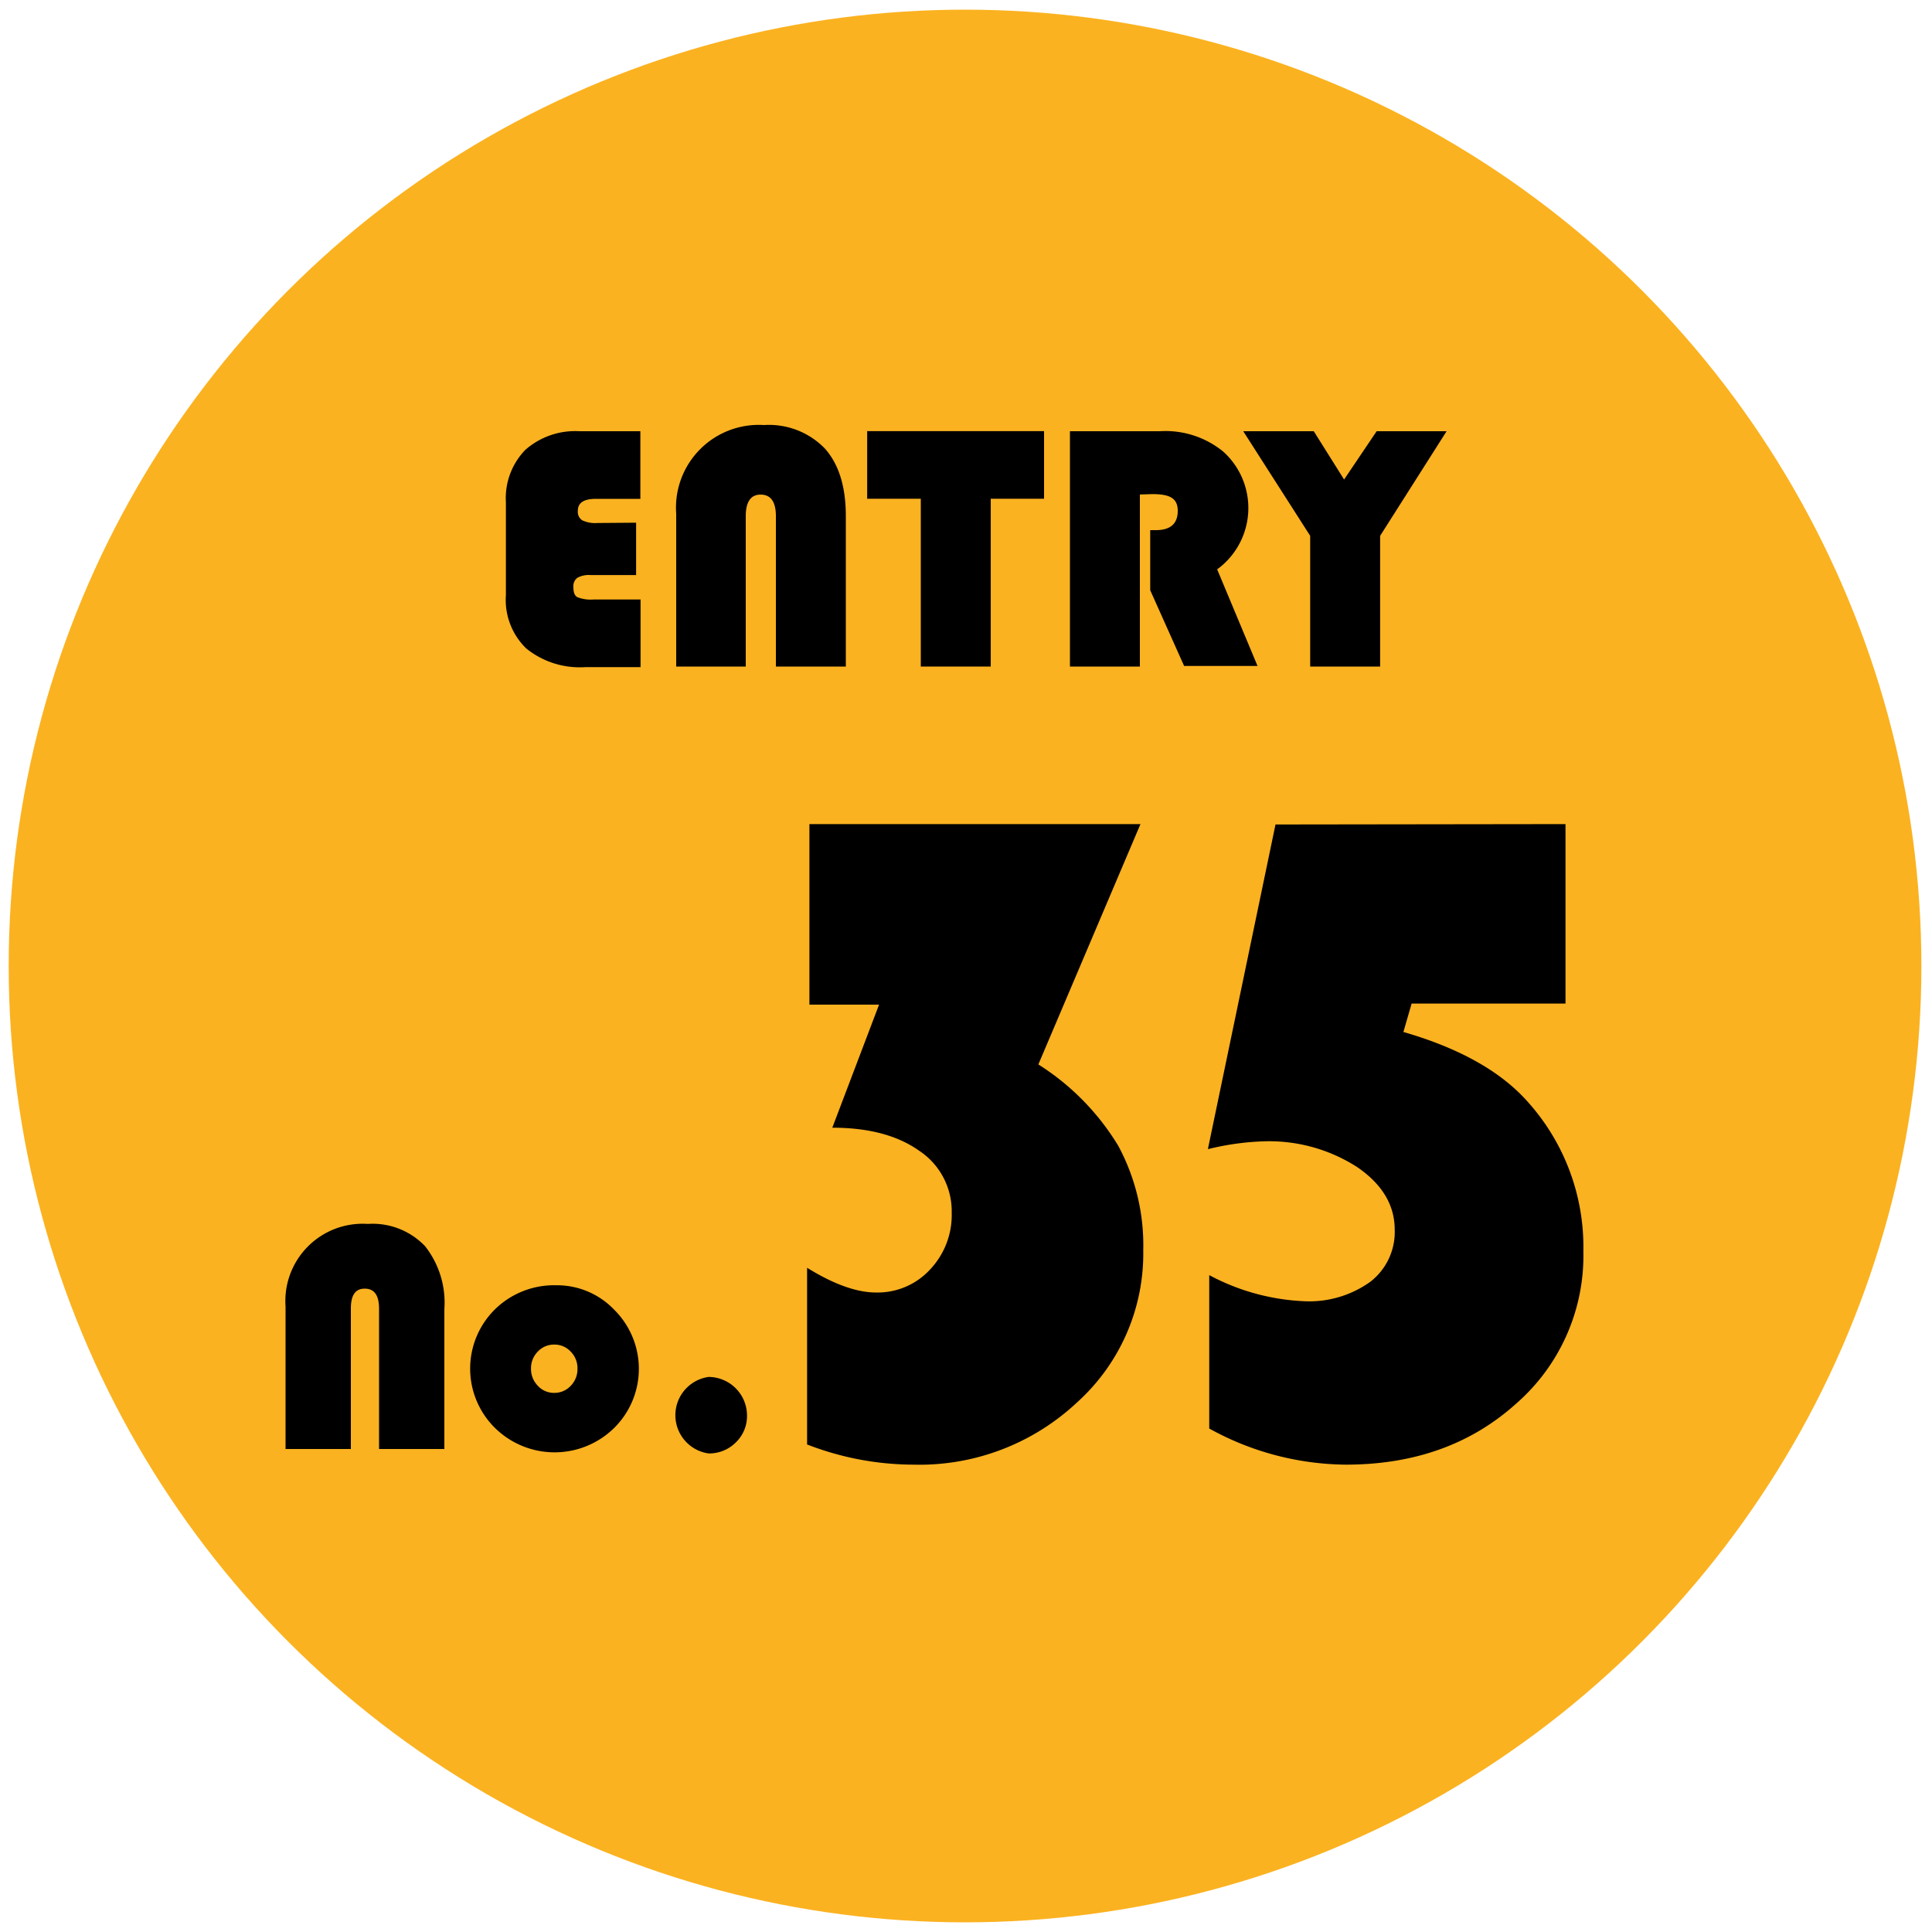 <svg id="レイヤー_1" data-name="レイヤー 1" xmlns="http://www.w3.org/2000/svg" viewBox="0 0 200 200"><defs><style>.cls-1{fill:#fbb220;}</style></defs><circle class="cls-1" cx="99.9" cy="100" r="99"/><path d="M65.85,54.11v5.42H61.12a2.41,2.41,0,0,0-1.36.29,1.09,1.09,0,0,0-.4,1c0,.51.13.85.41,1a3.78,3.78,0,0,0,1.67.24h4.87v7H60.62a8.83,8.83,0,0,1-6.13-1.92,7,7,0,0,1-2.12-5.53V52a7.18,7.18,0,0,1,2-5.42A7.81,7.81,0,0,1,60,44.64h6.29v7H61.69c-1.25,0-1.87.41-1.87,1.22a1.05,1.05,0,0,0,.45,1,3.12,3.12,0,0,0,1.58.28Z"/><path d="M70,69V53.18A8.57,8.57,0,0,1,79.08,44a8.07,8.07,0,0,1,6.3,2.42q2.18,2.43,2.18,7V69H80.32V53.43c0-1.48-.53-2.23-1.58-2.23S77.2,52,77.2,53.43V69Z"/><path d="M102.56,51.63V69H95.32V51.63H89.77v-7h18.31v7Z"/><path d="M118,51.19V69h-7.24V44.64h9.29a9.46,9.46,0,0,1,6.58,2.11A7.86,7.86,0,0,1,126,58.94l4.18,10h-7.6l-3.51-7.84V54.88h.57c1.52,0,2.28-.66,2.28-2s-.88-1.73-2.64-1.73Z"/><path d="M149.75,44.64l-6.88,10.83V69h-7.24V55.47L128.7,44.64H136l3.14,5,3.37-5Z"/><path d="M29.56,150V135.25a8,8,0,0,1,8.51-8.55A7.51,7.51,0,0,1,44,129a9.44,9.44,0,0,1,2,6.52V150H39.24V135.48c0-1.39-.49-2.08-1.48-2.08s-1.44.69-1.44,2.08V150Z"/><path d="M57.54,133.05a8.2,8.2,0,0,1,6.05,2.54,8.61,8.61,0,0,1,0,12.22,8.8,8.8,0,0,1-12.36,0,8.62,8.62,0,0,1,0-12.26A8.74,8.74,0,0,1,57.54,133.05Zm-.17,6.14a2.29,2.29,0,0,0-1.7.73,2.43,2.43,0,0,0-.7,1.77,2.47,2.47,0,0,0,.71,1.77,2.25,2.25,0,0,0,1.69.73,2.29,2.29,0,0,0,1.71-.73,2.46,2.46,0,0,0,.7-1.77,2.43,2.43,0,0,0-.7-1.77A2.28,2.28,0,0,0,57.37,139.19Z"/><path d="M73.33,142.54a4,4,0,0,1,4,4,3.77,3.77,0,0,1-1.16,2.78,3.89,3.89,0,0,1-2.82,1.14,4,4,0,0,1,0-7.92Z"/><path d="M83.79,85.31h34.27l-10.57,24.88a25.73,25.73,0,0,1,8.27,8.42,21.7,21.7,0,0,1,2.59,10.83,20.75,20.75,0,0,1-6.88,15.76,23.85,23.85,0,0,1-16.92,6.42,30.55,30.55,0,0,1-11-2.09V131.24q4.13,2.56,7.15,2.56a7.38,7.38,0,0,0,5.57-2.37,8.21,8.21,0,0,0,2.25-5.88,7.51,7.51,0,0,0-3.36-6.42c-2.25-1.6-5.25-2.39-9-2.39L91,104H83.79Z"/><path d="M162.06,85.31v18.58H146.13l-.85,2.94q8.72,2.52,12.89,7.25a22.48,22.48,0,0,1,5.74,15.45,20.33,20.33,0,0,1-7,15.81q-7,6.28-17.6,6.28a29.65,29.65,0,0,1-14.13-3.74V132a22.89,22.89,0,0,0,9.77,2.7,10.86,10.86,0,0,0,6.89-2,6.51,6.51,0,0,0,2.54-5.4c0-2.56-1.31-4.73-3.91-6.5a16.86,16.86,0,0,0-9.65-2.65,27.78,27.78,0,0,0-5.78.81l7-33.61Z"/></svg>